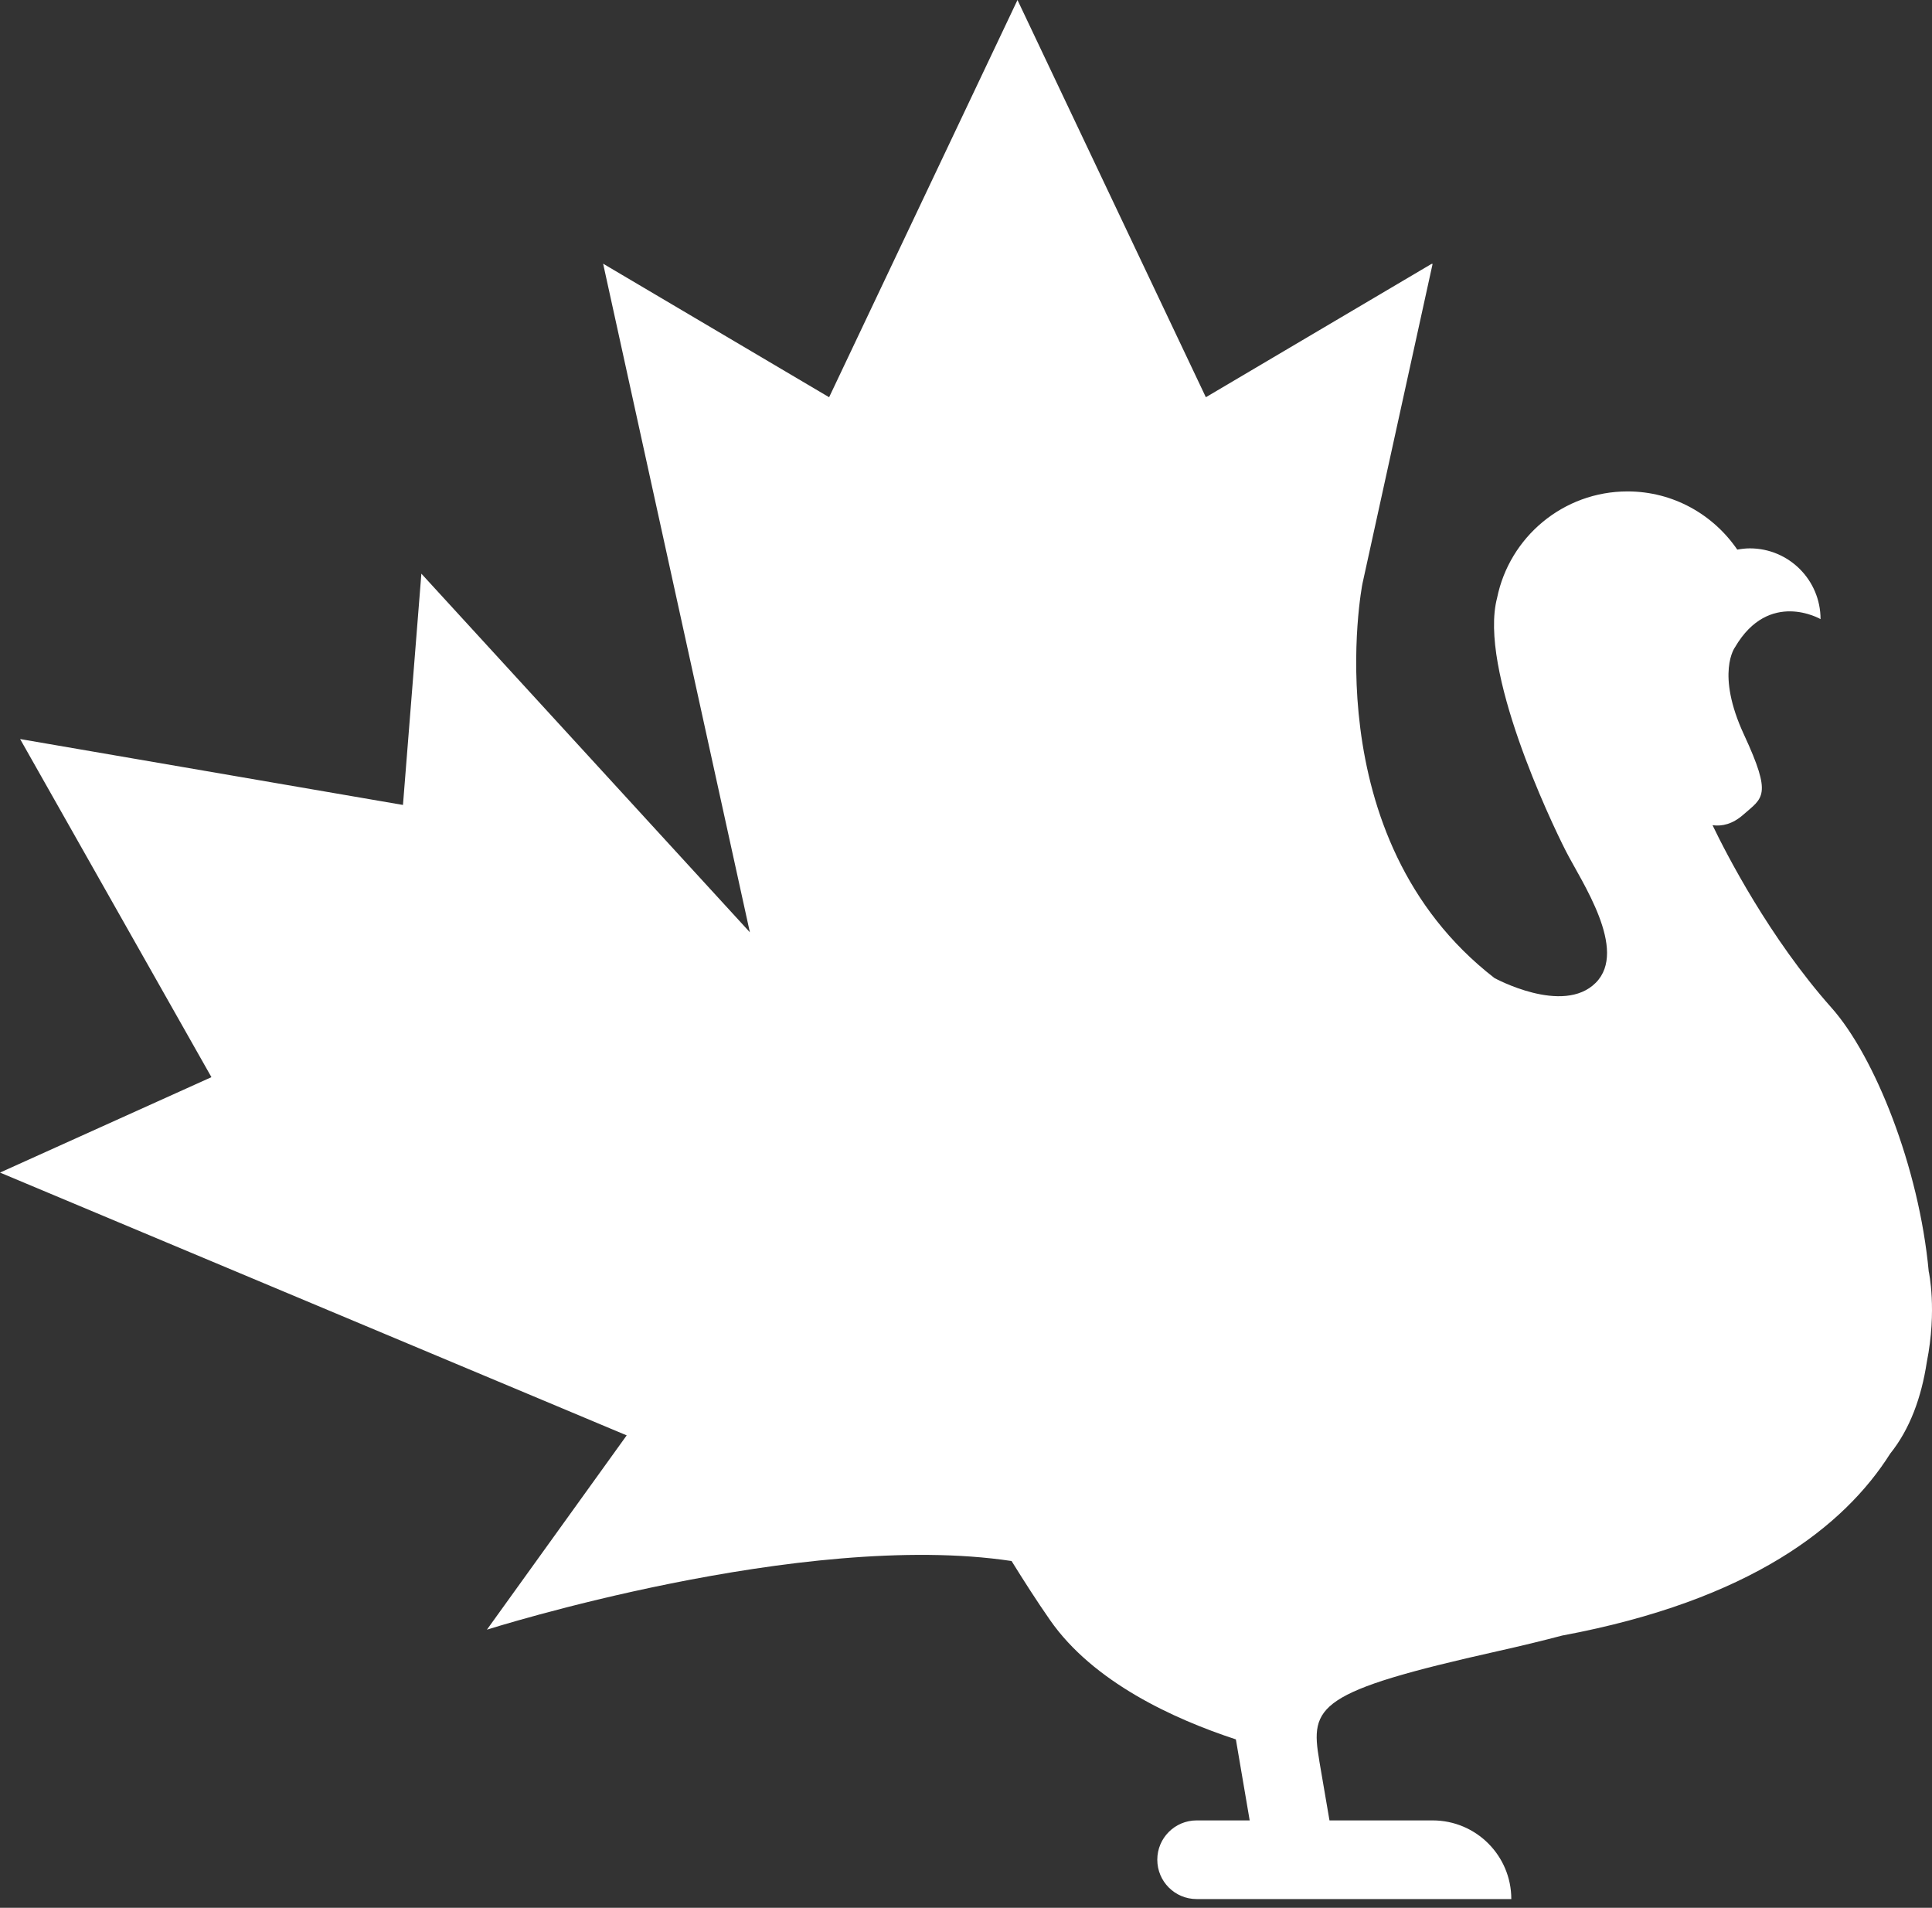 <?xml version="1.0" encoding="utf-8"?>
<!-- Generator: Adobe Illustrator 26.5.0, SVG Export Plug-In . SVG Version: 6.00 Build 0)  -->
<svg version="1.1" id="Layer_1" xmlns="http://www.w3.org/2000/svg" xmlns:xlink="http://www.w3.org/1999/xlink" x="0px" y="0px"
	 viewBox="0 0 80 79" style="enable-background:new 0 0 80 79;" xml:space="preserve">
<rect x="0" y="0" width="80" height="79" fill="#333333" stroke="none"/>
<style type="text/css">
	.st0{fill:#FFFFFF;}
</style>
<path class="st0" d="M79.784,56.408c0.432-2.167,0.083-3.751,0.083-3.751h-0.002c-0.4-4.339-2.243-8.92-4.024-10.924
	c-2.568-2.889-4.353-6.365-4.929-7.563c0.396,0.056,0.83-0.046,1.266-0.428c0.814-0.716,1.221-0.765,0.038-3.318
	c-1.184-2.553-0.371-3.626-0.371-3.626c1.406-2.405,3.54-1.161,3.54-1.161c0-1.618-1.311-2.93-2.928-2.93
	c-0.18,0-0.351,0.022-0.52,0.052c-0.993-1.45-2.652-2.41-4.544-2.41c-2.665,0-4.889,1.893-5.401,4.407
	c-0.777,2.954,2.207,9.231,2.849,10.49c0.642,1.258,2.589,4.094,1.234,5.451c-1.357,1.356-4.193-0.198-4.193-0.198
	c-7.521-5.825-5.471-16.313-5.467-16.326l2.908-13.254l-0.038,0.023l0.006-0.023l-9.359,5.53L42.132,0l-7.8,16.449l-9.358-5.53
	l6.077,27.686L17.448,23.755l-0.762,9.577L0.833,30.603l7.922,14.001L0,48.555l24.584,10.309l0.333,0.14l1.033,0.433l-5.788,8.046
	c0,0,13.052-4.149,21.725-2.843c0.509,0.821,1.037,1.647,1.594,2.447c1.791,2.573,5.132,4.099,7.694,4.939l0.572,3.355h-2.198
	c-0.899,0-1.628,0.728-1.628,1.627c0,0.901,0.729,1.63,1.628,1.63h6.519h3.255h3.257c0-1.799-1.458-3.257-3.257-3.257h-4.272
	l-0.423-2.472h0.002c-0.393-2.27-0.098-2.862,7.4-4.539c0.951-0.213,1.83-0.426,2.654-0.643c7.813-1.458,11.692-4.537,13.586-7.535
	C79.086,59.175,79.561,57.866,79.784,56.408"/>
</svg>
